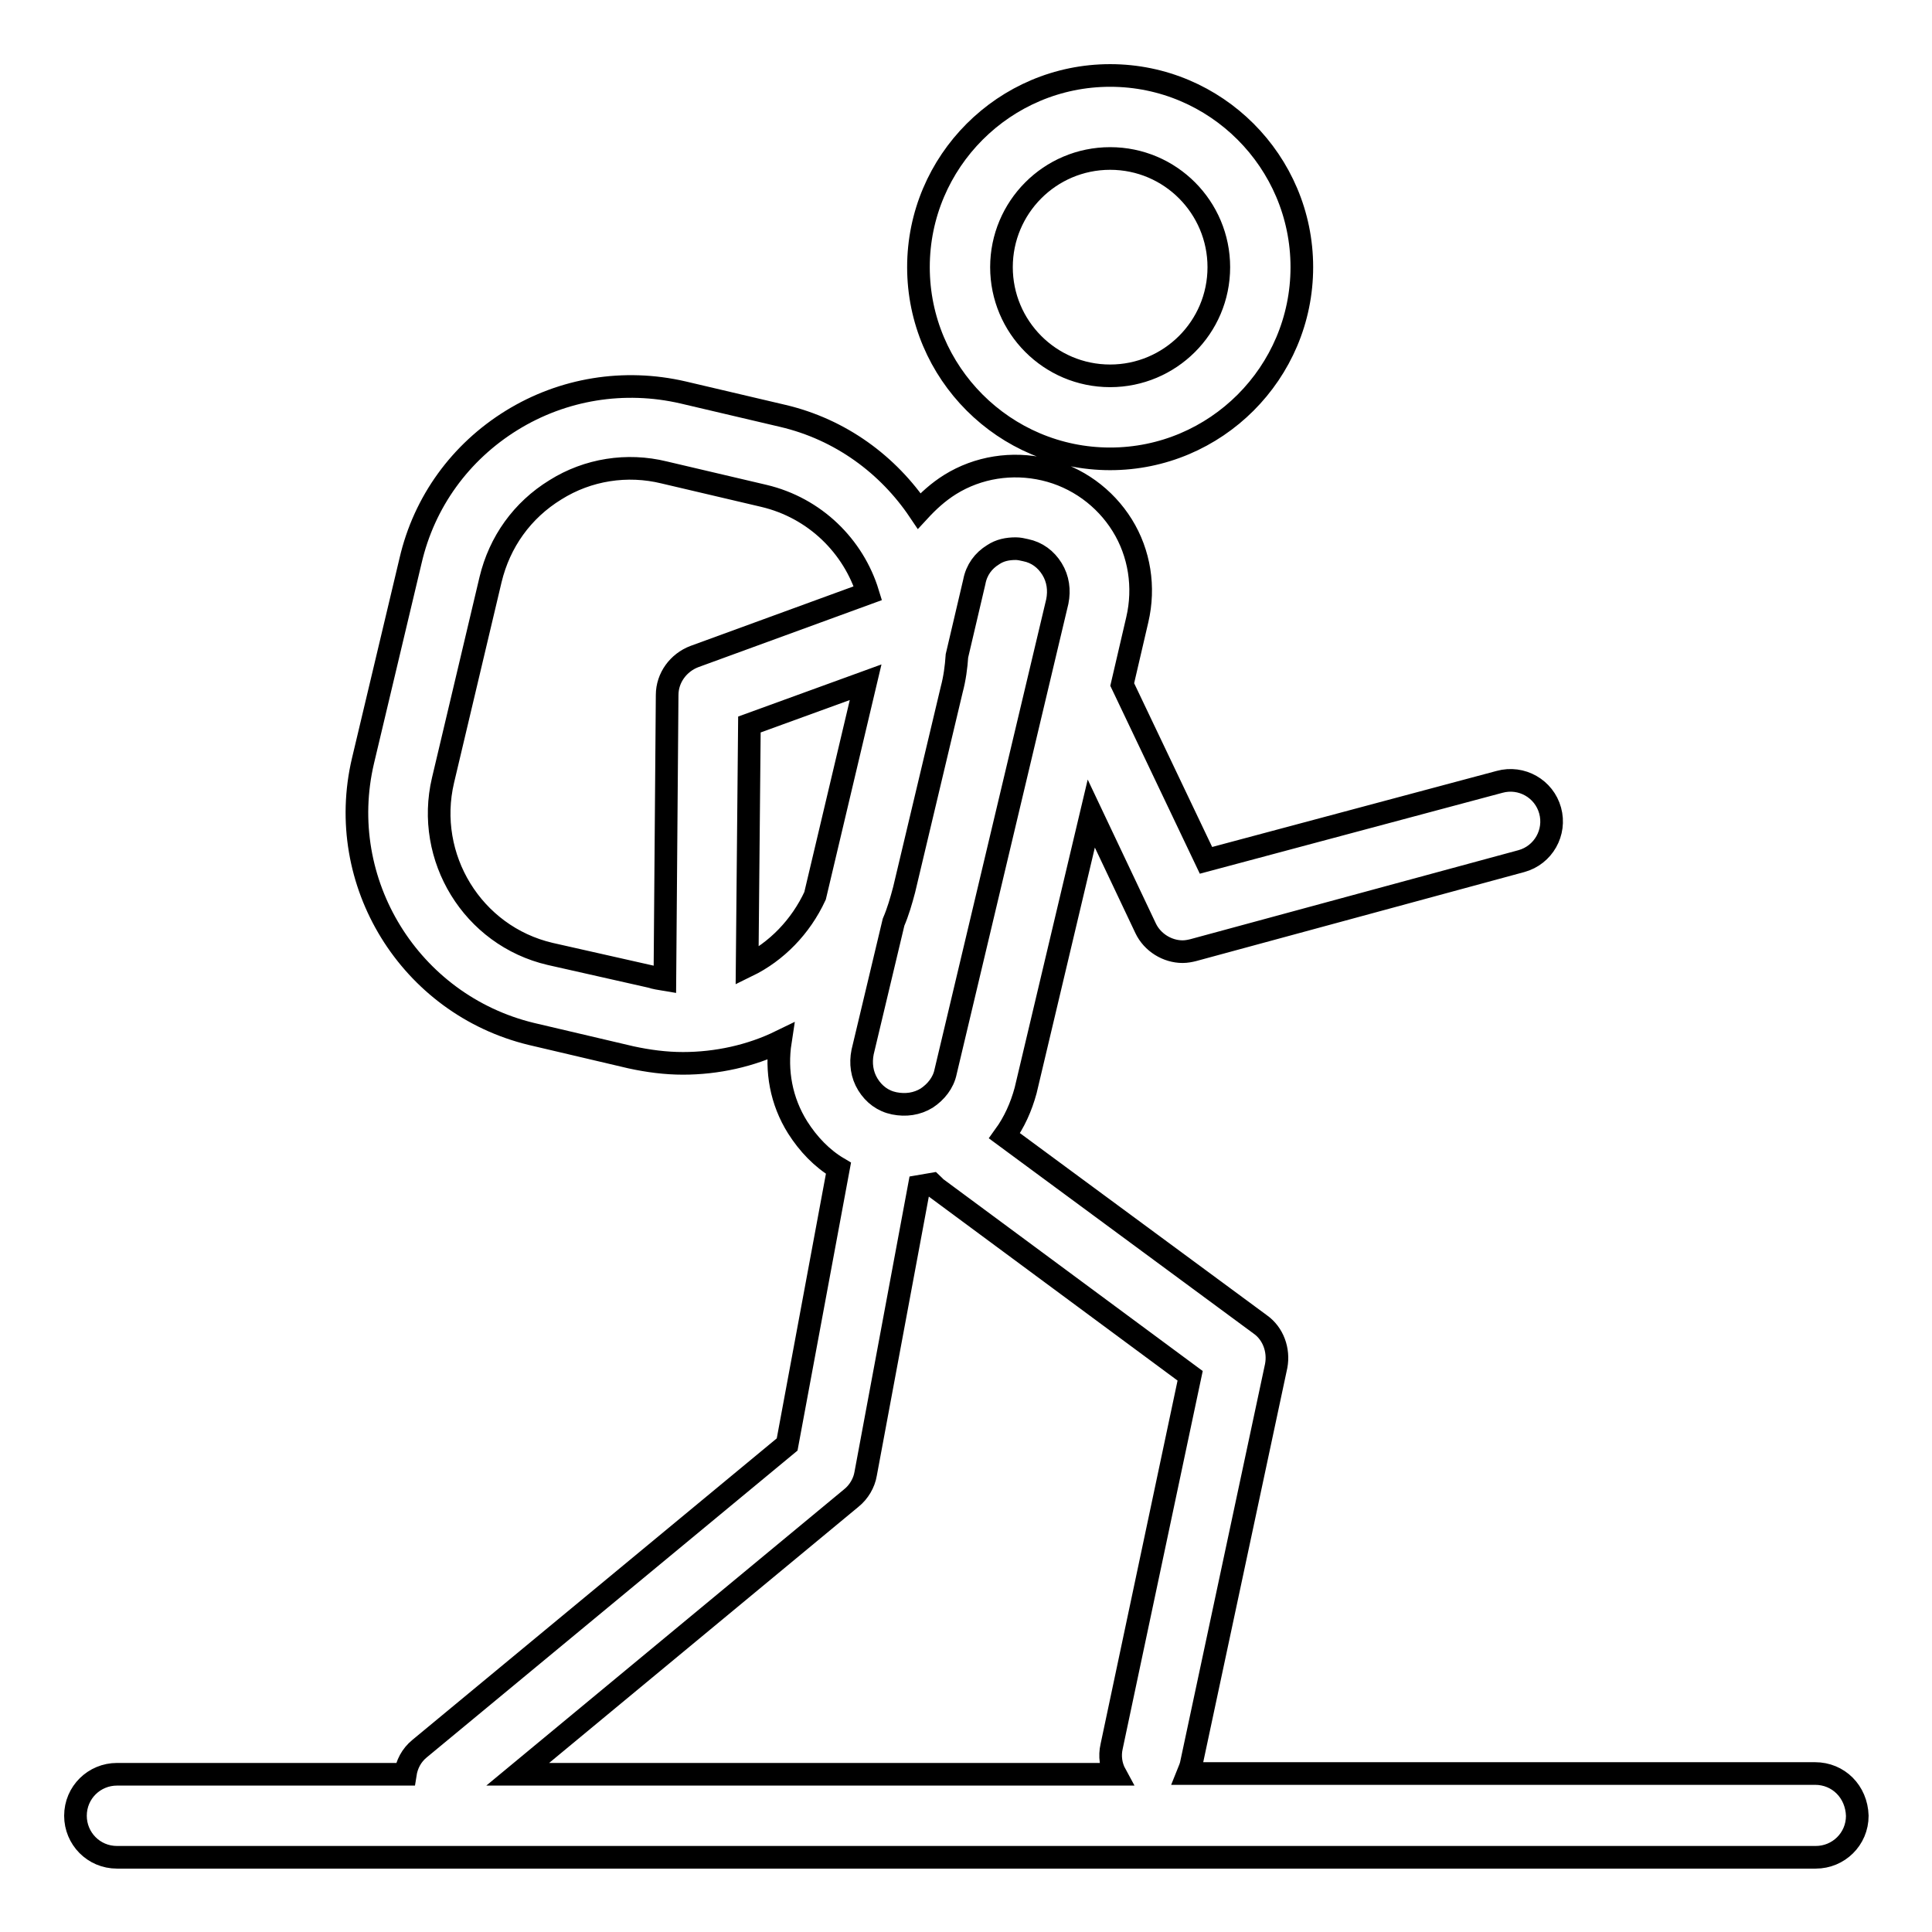 <?xml version="1.0" encoding="utf-8"?>
<!-- Svg Vector Icons : http://www.onlinewebfonts.com/icon -->
<!DOCTYPE svg PUBLIC "-//W3C//DTD SVG 1.1//EN" "http://www.w3.org/Graphics/SVG/1.1/DTD/svg11.dtd">
<svg version="1.1" xmlns="http://www.w3.org/2000/svg" xmlns:xlink="http://www.w3.org/1999/xlink" x="0px" y="0px" viewBox="0 0 256 256" enable-background="new 0 0 256 256" xml:space="preserve">
<g> <path stroke-width="3" fill-opacity="0" stroke="#000000"  d="M147.1,60.8c14,0,25.4-11.4,25.4-25.4s-11.4-25.4-25.4-25.4c-14,0-25.4,11.4-25.4,25.4 C121.7,49.4,133.1,60.8,147.1,60.8z M147.1,21c8,0,14.4,6.5,14.4,14.4c0,8-6.5,14.4-14.4,14.4c-8,0-14.4-6.5-14.4-14.4 C132.7,27.5,139.1,21,147.1,21z M240.5,235h-83.1c0.2-0.5,0.4-0.9,0.5-1.5l11.2-52.5c0.4-2.1-0.4-4.3-2.1-5.5l-33.9-25 c1.3-1.8,2.2-3.8,2.8-6l8.7-36.7l7.2,15.2c0.9,1.9,2.9,3.1,4.9,3.1c0.5,0,1-0.1,1.4-0.2l43.5-11.8c2.9-0.8,4.6-3.8,3.8-6.7 c-0.8-2.9-3.8-4.6-6.7-3.8L159.8,114l-11.1-23.3l2-8.6c1-4.3,0.3-8.8-2-12.5s-6-6.4-10.3-7.4c-4.3-1-8.8-0.3-12.5,2 c-1.6,1-2.9,2.2-4.1,3.5c-4.1-6.1-10.4-10.8-18.1-12.6L90.5,52c-7.8-1.8-15.9-0.5-22.7,3.7C61,59.9,56.2,66.5,54.4,74.3l-6.3,26.5 c-3.8,16.1,6.2,32.3,22.3,36.2l13.2,3.1l0,0c2.3,0.5,4.6,0.8,6.9,0.8c4.5,0,9-1,12.9-2.9c-0.6,3.9,0.1,7.9,2.3,11.4 c1.4,2.2,3.2,4.1,5.4,5.4l-6.8,36.6l-48.7,40.3c-1.1,0.9-1.7,2.1-1.9,3.4H15.5c-3,0-5.5,2.4-5.5,5.5c0,3,2.4,5.5,5.5,5.5h225.1 c3,0,5.5-2.4,5.5-5.5C246,237.4,243.6,235,240.5,235z M131.6,73.5c0.9-0.6,1.9-0.8,3-0.8c0.4,0,0.9,0.1,1.3,0.2 c1.5,0.3,2.7,1.2,3.5,2.5c0.8,1.3,1,2.8,0.7,4.3l-14.8,62.3c-0.3,1.5-1.3,2.7-2.5,3.5c-1.3,0.8-2.8,1-4.3,0.7c0,0,0,0,0,0 c-1.5-0.3-2.7-1.2-3.5-2.5c-0.8-1.3-1-2.8-0.7-4.3l4.1-17.2c0.6-1.4,1-2.8,1.4-4.3l6.3-26.5c0.4-1.5,0.6-3,0.7-4.5l2.3-9.8 C129.4,75.5,130.3,74.3,131.6,73.5z M99,128l0.3-32l15.4-5.6l-6.7,28.3C106.1,122.8,102.9,126.1,99,128z M72.9,126.4 c-10.3-2.4-16.6-12.8-14.2-23L65,76.8c1.2-5,4.2-9.2,8.6-11.9c4.3-2.7,9.5-3.5,14.4-2.3l13.2,3.1c6.8,1.6,11.9,6.7,13.8,12.9L92,87 c-2.1,0.8-3.6,2.8-3.6,5.1l-0.3,37.7c-0.6-0.1-1.3-0.2-1.9-0.4l0,0L72.9,126.4z M112.8,198.5c1-0.8,1.7-2,1.9-3.2l7.1-38.1 c0.6-0.1,1.1-0.2,1.7-0.3c0.1,0.1,0.3,0.2,0.4,0.4l33.8,25l-10.4,49.1c-0.3,1.3-0.1,2.6,0.5,3.7H68.6L112.8,198.5z"/></g>
</svg>